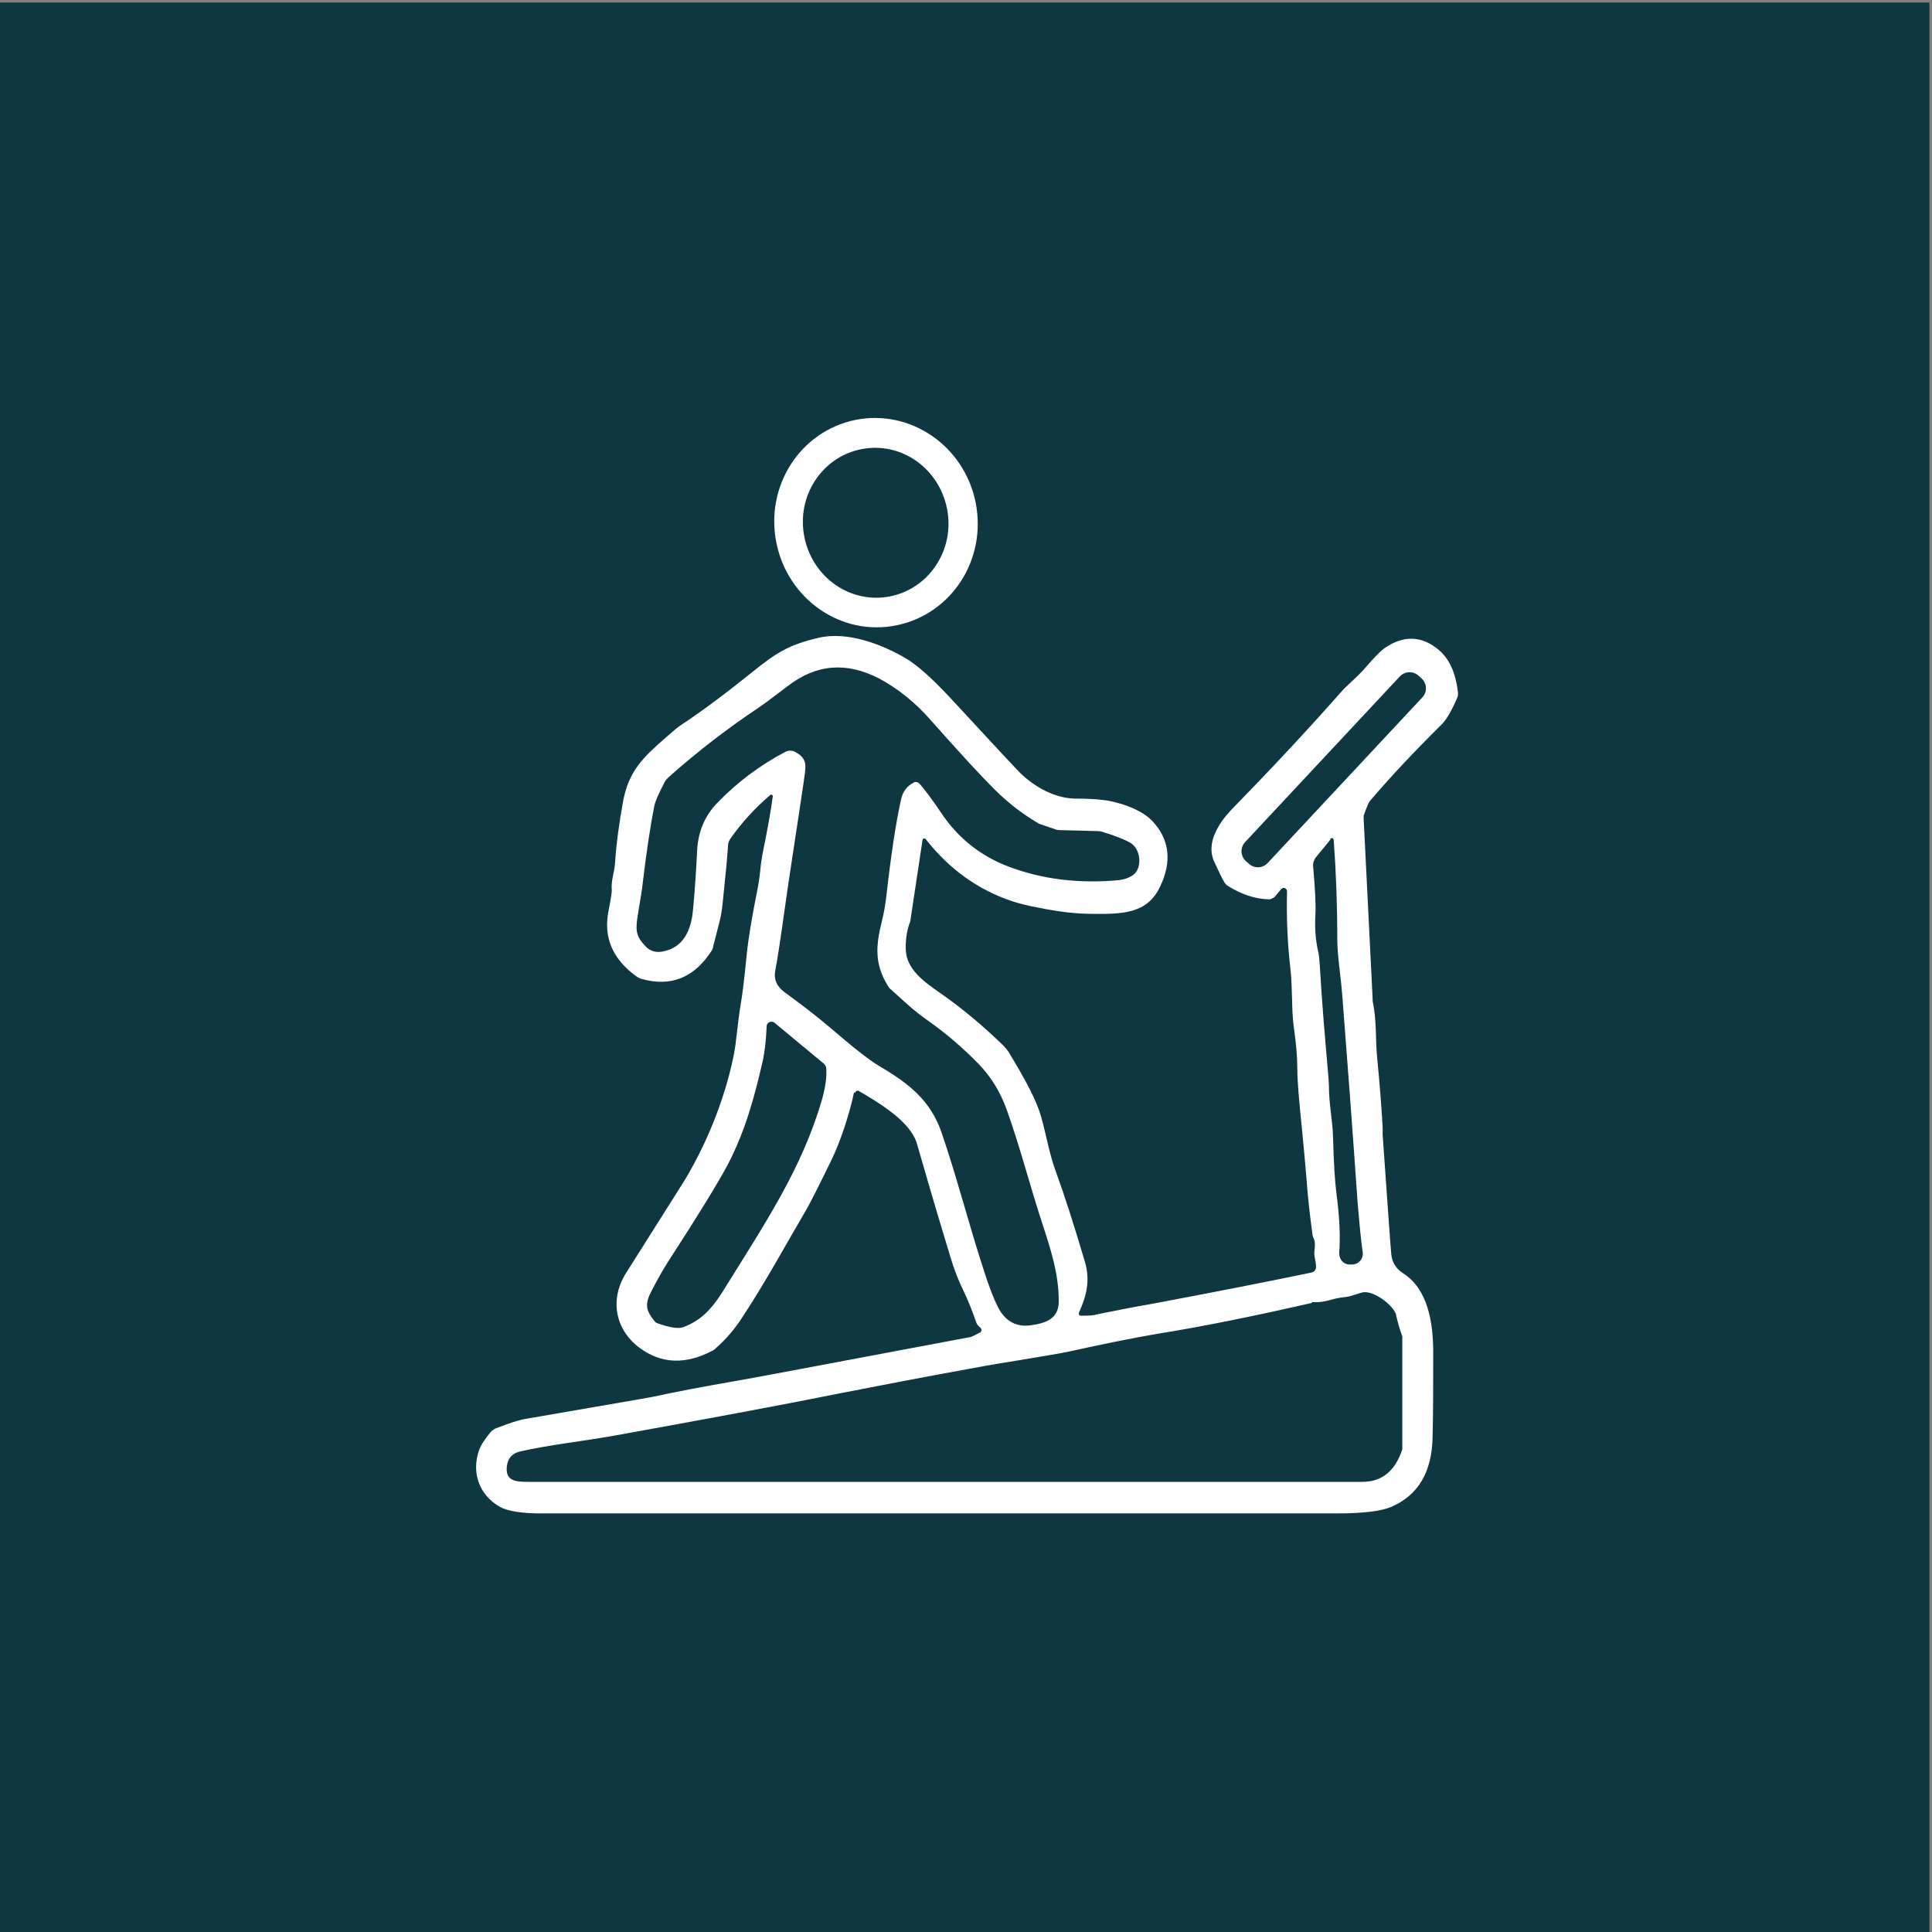 <?xml version="1.0" encoding="UTF-8"?>
<svg id="Layer_1" xmlns="http://www.w3.org/2000/svg" version="1.1" viewBox="0 0 60 60">
  <rect x="0" y="0" width="60" height="60" fill="#808080" stroke="none"/>
  <!-- Generator: Adobe Illustrator 30.0.0, SVG Export Plug-In . SVG Version: 2.1.1 Build 123)  -->
  <defs>
    <style>
      .st0 {
        fill: #0f3741;
      }

      .st1 {
        fill: #fff;
      }
    </style>
  </defs>
  <g id="Layer_2">
    <rect class="st0" x="-.08" y=".08" width="60" height="60"/>
  </g>
  <path class="st1" d="M26.57,13.04c1.71-.34,3.38.81,3.73,2.57s-.74,3.46-2.46,3.81-3.38-.81-3.73-2.57c-.35-1.76.74-3.46,2.46-3.81M26.86,13.93c-1.24.18-2.09,1.36-1.9,2.63.19,1.27,1.33,2.16,2.57,1.98s2.09-1.36,1.9-2.63-1.33-2.16-2.57-1.98h0Z"/>
  <path class="st1" d="M26.52,33.94c-.13.6-.39,1.46-.72,2.13-.4.82-.66,1.33-.76,1.5-.66,1.12-1.22,2.17-1.98,3.33-.23.36-.51.69-.83.97-.04.04-.08.07-.13.09-.83.43-1.58.39-2.25-.11-.75-.57-.92-1.5-.41-2.31,1.2-1.9,1.82-2.88,1.85-2.93.6-1.02,1.05-2.09,1.35-3.21.11-.42.19-.8.22-1.12.07-.57.11-.92.14-1.07.04-.22.11-.74.19-1.56.05-.52.17-1.21.34-2.06.03-.16.06-.35.08-.56s.05-.39.08-.56c.15-.72.25-1.3.31-1.74,0-.04-.04-.07-.08-.04-.48.41-.89.86-1.24,1.36-.04.06-.07.13-.07.2-.02.36-.08.96-.17,1.82-.02.24-.07.47-.13.69-.1.41-.16.62-.16.62,0,.04-.02.09-.04.13-.54.85-1.27,1.15-2.19.89-.04-.01-.09-.04-.13-.06-.76-.54-1.06-1.22-.89-2.06.07-.35.1-.57.1-.63-.03-.31.08-.54.1-.84.04-.62.13-1.26.25-1.92.17-.93.61-1.36,1.31-1.97.24-.21.39-.34.47-.39.68-.45,1.43-1.01,2.21-1.64s1.15-.86,2.07-1.08c.91-.22,2,.21,2.73.64.35.21.8.61,1.36,1.21,1.14,1.23,1.85,2,2.12,2.28.39.41,1.05.84,1.74.86.42,0,.71.02.86.04.44.04,1.2.27,1.56.65.54.57.63,1.26.24,2.06-.4.83-1.16.84-2.11.83-.51,0-1.06-.07-1.65-.19-.39-.07-.67-.15-.85-.21-1.06-.36-1.94-1-2.66-1.92-.03-.04-.1-.02-.1.03l-.37,2.45s0,.04-.01.07c-.1.26-.15.55-.14.87.01.62.57,1.01,1.07,1.36.69.48,1.33,1.02,1.95,1.62.06.06.11.12.16.19.54.88.89,1.55,1.02,2.02.17.59.25,1.16.48,1.77.24.66.54,1.58.89,2.77.16.57.04,1.04-.19,1.55-.02.04,0,.1.06.1.2,0,.37,0,.49-.04.49-.1,1.09-.22,1.78-.34,1.97-.37,3.59-.69,4.89-.96.09-.02.15-.1.14-.19,0-.1-.02-.19-.04-.28-.05-.22.07-.41-.05-.63,0-.02-.02-.05-.02-.08-.09-.67-.15-1.23-.18-1.67-.04-.48-.09-1.03-.15-1.65-.09-.86-.14-1.46-.14-1.81,0-.39-.04-.83-.11-1.32-.07-.46-.04-1.2-.1-1.76-.1-.85-.13-1.67-.11-2.45,0-.1-.12-.14-.18-.07l-.21.25s-.1.07-.16.07c-.44-.01-.86-.15-1.29-.42-.04-.02-.07-.06-.1-.1-.09-.15-.19-.37-.33-.67-.25-.57.16-1.18.51-1.56,1.24-1.27,2.39-2.5,3.44-3.69.16-.19.51-.47.74-.74.27-.31.46-.51.58-.6.6-.43,1.18-.42,1.72.04.33.28.52.72.59,1.32,0,.05,0,.1-.02.15-.17.4-.34.69-.48.83-.87.86-1.62,1.66-2.24,2.39-.03.04-.1.19-.19.45v.1l.28,5.62v.05c.13.6.08,1.15.14,1.76.07.72.13,1.44.17,2.15v.24c.17,2.43.26,3.67.27,3.72.03.25.15.43.36.57.78.49.93,1.54.94,2.38,0,1.06,0,1.97-.02,2.72-.02,1.08-.45,1.8-1.29,2.16-.31.13-.87.2-1.68.2h-24.72c-.6,0-1.03-.07-1.27-.2-.64-.36-.89-1.05-.66-1.74.05-.16.18-.36.37-.59.04-.04.08-.07.13-.1.41-.16.73-.27.98-.31.74-.13,1.91-.33,3.53-.61.25-.04.38-.07.39-.07.74-.16,1.58-.32,2.51-.48.26-.04,2.7-.5,7.32-1.37.06,0,.17-.06.34-.15.04-.02.05-.08.03-.12-.04-.06-.12-.09-.15-.19-.12-.34-.25-.68-.41-1.01s-.29-.67-.39-1.01c-.48-1.58-.82-2.75-1.04-3.52-.19-.69-1.16-1.27-1.81-1.65-.04-.02-.1,0-.1.04M28.37,24.3c.07-.03.14-.01.19.04.19.22.4.51.66.89.53.8,1.24,1.36,2.12,1.69,1.04.39,2.15.52,3.34.42.26-.02.45-.1.57-.22.22-.24.16-.74-.12-.93-.16-.1-.47-.23-.94-.37-.04,0-.07-.01-.11-.01l-1.18-.03s-.05,0-.08-.01l-.53-.18-.04-.02c-.48-.28-.94-.63-1.38-1.07-.39-.39-1.05-1.1-1.96-2.13-.49-.56-1.03-.99-1.61-1.3-1.01-.52-1.95-.45-2.84.24-.41.31-.7.53-.89.66-.96.64-1.9,1.36-2.81,2.17-.05.05-.1.1-.13.17-.17.33-.28.57-.31.72-.11.55-.24,1.38-.37,2.48,0,.06-.06.39-.16,1.02-.06.42,0,.59.26.86.16.17.37.22.65.13.58-.16.77-.72.82-1.24.06-.63.1-1.25.13-1.87.03-.58.24-1.08.63-1.48.63-.65,1.33-1.17,2.11-1.58.1-.05.2-.05.3,0,.42.22.33.46.27.93-.06.42-.19,1.26-.38,2.52-.07.48-.14.91-.19,1.29-.15,1.07-.25,1.74-.31,2.03s.04.51.28.69c.31.23.61.45.9.68.62.48,1.42,1.24,2.05,1.62.92.54,1.59,1.07,1.93,2.06.48,1.4.85,2.86,1.3,4.24.17.54.32.92.44,1.16.22.45.57.65,1.02.59.49-.07.89-.2.88-.77,0-.83-.25-1.59-.49-2.33-.41-1.24-.69-2.38-1.13-3.61-.2-.55-.49-1.02-.88-1.42-.47-.48-.97-.91-1.5-1.29-.53-.37-.72-.57-1.21-1.01-.04-.03-.07-.07-.1-.12-.42-.69-.37-1.25-.18-2.01.07-.28.11-.54.14-.8.14-1.24.29-2.23.45-2.96.05-.25.19-.44.41-.54M44.17,21.66c.16-.17.15-.43-.02-.59l-.09-.08c-.17-.16-.43-.15-.59.02l-4.8,5.14c-.16.17-.15.43.02.59l.09.08c.17.16.43.15.59-.02l4.8-5.14M41.32,26.07l-.45.55c-.06.07-.1.18-.09.28.06.69.09,1.2.07,1.52-.02.39,0,.78.1,1.19.02.09.05.49.09,1.2.03.45.09,1.21.18,2.24.04.41.05.63.05.66,0,.6.12,1.1.13,1.64.02.8.06,1.36.1,1.68.1.74.13,1.38.09,1.89,0,.19.13.35.32.35h.08c.2,0,.36-.18.33-.38-.05-.33-.1-.86-.16-1.57-.16-2.3-.32-4.42-.47-6.35-.05-.68-.16-1.27-.16-1.83,0-1.07-.04-2.09-.11-3.05,0-.06-.07-.08-.11-.04M24.05,31.76c-.09-.07-.23-.01-.24.1-.02.45-.06.82-.13,1.12-.25,1.09-.54,2.16-1.08,3.19-.28.53-.89,1.53-1.85,3.01-.19.3-.31.52-.49.86-.23.43-.23.62.06.98.03.04.07.07.11.08.37.13.63.17.78.12.55-.2.89-.57,1.21-1.07,1.34-2.16,2.48-3.84,3.11-6.01.1-.36.15-.68.13-.95,0-.07-.04-.13-.09-.17l-1.52-1.26M40.76,40.46c-1.76.4-3.32.72-4.68.94-1.02.17-1.95.37-2.96.59-.25.05-.74.13-1.45.25-.39.06-.88.14-1.46.25-1.39.25-2.74.51-4.07.77-1.94.39-4.27.82-6.98,1.31-.98.18-2.18.31-3.02.51-.24.06-.37.21-.4.46-.05.45.27.48.65.48h25.92c.61,0,1.02-.34,1.24-1.01v-3.51c-.07-.18-.13-.39-.19-.64,0-.05-.03-.1-.06-.15-.16-.26-.71-.68-1.04-.56-.21.07-.37.12-.47.13-.4.03-.59.17-.95.16h-.1v.02h.02Z"/>
</svg>